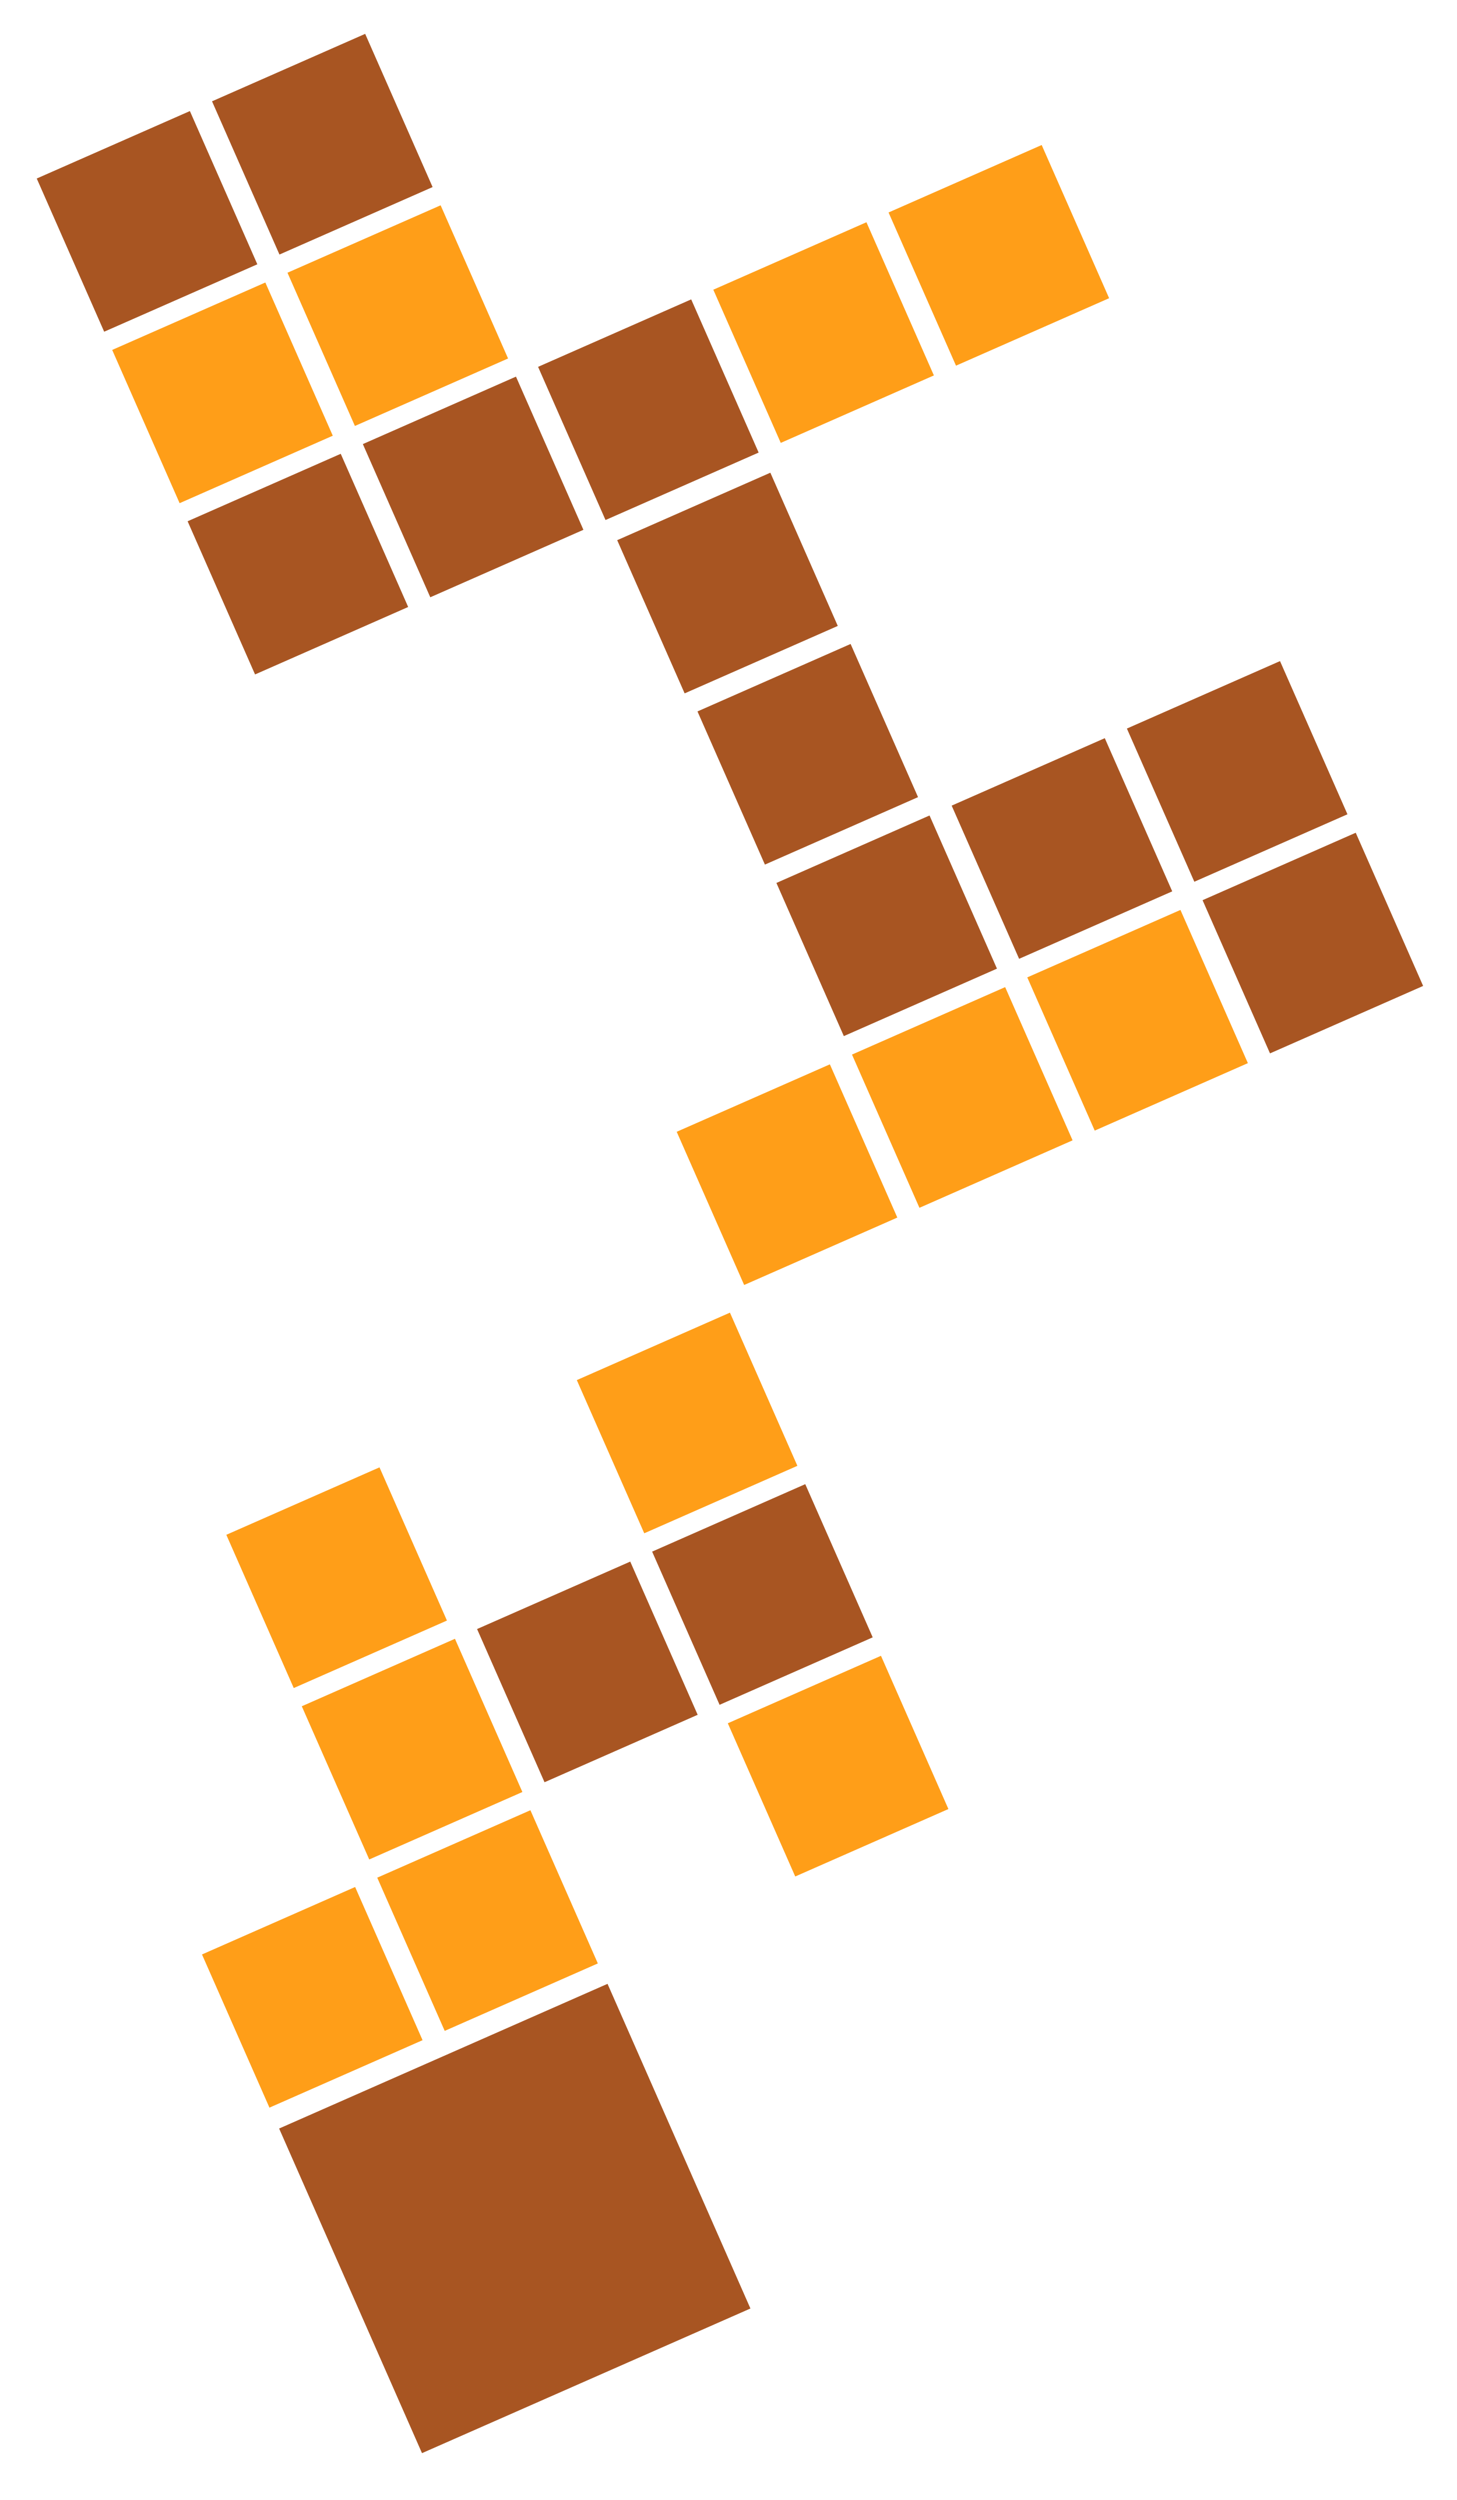 <svg xmlns="http://www.w3.org/2000/svg" xmlns:xlink="http://www.w3.org/1999/xlink" id="Layer_1" x="0px" y="0px" viewBox="0 0 659.49 1131.18" style="enable-background:new 0 0 659.49 1131.18;" xml:space="preserve"> <style type="text/css"> .st0{fill:#00BBB4;} .st1{fill:#005850;} .st2{fill:#D50057;} .st3{fill:#EA0029;} .st4{fill:#6F1D46;} .st5{fill:#3A8DDE;} .st6{fill:#002169;} .st7{fill:#7F2629;} .st8{fill:#648E95;} .st9{fill:#127075;} .st10{fill:#B4BD00;} .st11{fill:#59611D;} .st12{fill:#A85522;} .st13{fill:#FF9E18;} </style> <rect x="363.54" y="381.12" transform="matrix(0.915 -0.403 0.403 0.915 -134.805 197.28)" class="st12" width="75.75" height="75.74"></rect> <rect x="442.88" y="346.18" transform="matrix(0.915 -0.403 0.403 0.915 -113.99 226.246)" class="st12" width="75.75" height="75.75"></rect> <rect x="522.22" y="311.26" transform="matrix(0.915 -0.403 0.403 0.915 -93.201 255.297)" class="st12" width="75.75" height="75.75"></rect> <polygon class="st13" points="406.16,550.9 336.83,581.41 306.3,512.09 375.63,481.57 "></polygon> <polygon class="st13" points="485.49,515.96 416.17,546.49 385.64,477.16 454.97,446.63 "></polygon> <polygon class="st13" points="564.83,481.03 495.51,511.56 464.98,442.23 534.31,411.71 "></polygon> <polygon class="st12" points="544.32,407.3 574.85,476.62 644.16,446.1 613.65,376.78 "></polygon> <polygon class="st13" points="202.3,733.24 132.96,763.78 102.44,694.44 171.77,663.92 "></polygon> <rect x="273.18" y="606.11" transform="matrix(0.915 -0.403 0.403 0.915 -233.137 179.948)" class="st13" width="75.75" height="75.75"></rect> <polygon class="st13" points="236.45,810.82 167.13,841.34 136.6,772.02 205.93,741.49 "></polygon> <polygon class="st12" points="315.79,775.88 246.47,806.4 215.94,737.08 285.27,706.56 "></polygon> <rect x="307.33" y="683.67" transform="matrix(0.915 -0.403 0.403 0.915 -261.549 200.348)" class="st12" width="75.75" height="75.75"></rect> <rect x="103.47" y="866.04" transform="matrix(0.915 -0.403 0.403 0.915 -352.259 133.592)" class="st13" width="75.75" height="75.75"></rect> <polygon class="st13" points="270.6,888.38 201.29,918.9 170.75,849.58 240.08,819.06 "></polygon> <polygon class="st13" points="429.28,818.52 359.95,849.04 329.43,779.72 398.76,749.19 "></polygon> <polygon class="st12" points="16.63,80.77 47.15,150.09 116.48,119.58 85.95,50.25 "></polygon> <polygon class="st12" points="165.29,15.32 95.97,45.84 126.49,115.17 195.81,84.64 "></polygon> <polygon class="st13" points="150.63,197.14 81.3,227.67 50.78,158.33 120.1,127.82 "></polygon> <polygon class="st13" points="229.97,162.2 160.64,192.73 130.12,123.4 199.44,92.89 "></polygon> <rect x="96.98" y="217.43" transform="matrix(0.915 -0.403 0.403 0.915 -91.444 75.988)" class="st12" width="75.75" height="75.75"></rect> <rect x="176.32" y="182.5" transform="matrix(0.915 -0.403 0.403 0.915 -70.646 105.004)" class="st12" width="75.75" height="75.75"></rect> <rect x="255.65" y="147.56" transform="matrix(0.915 -0.403 0.403 0.915 -49.837 133.994)" class="st12" width="75.75" height="75.75"></rect> <rect x="334.99" y="112.63" transform="matrix(0.915 -0.403 0.403 0.915 -29.036 163.025)" class="st13" width="75.75" height="75.75"></rect> <rect x="414.33" y="77.7" transform="matrix(0.915 -0.403 0.403 0.915 -8.235 192.019)" class="st13" width="75.75" height="75.75"></rect> <polygon class="st12" points="379.21,283.21 309.89,313.73 279.36,244.41 348.69,213.88 "></polygon> <rect x="327.81" y="303.5" transform="matrix(0.915 -0.403 0.403 0.915 -106.555 176.301)" class="st12" width="75.75" height="75.74"></rect> <polygon class="st12" points="126.34,963.08 191.01,1109.96 339.67,1044.51 274.99,897.61 "></polygon> </svg>